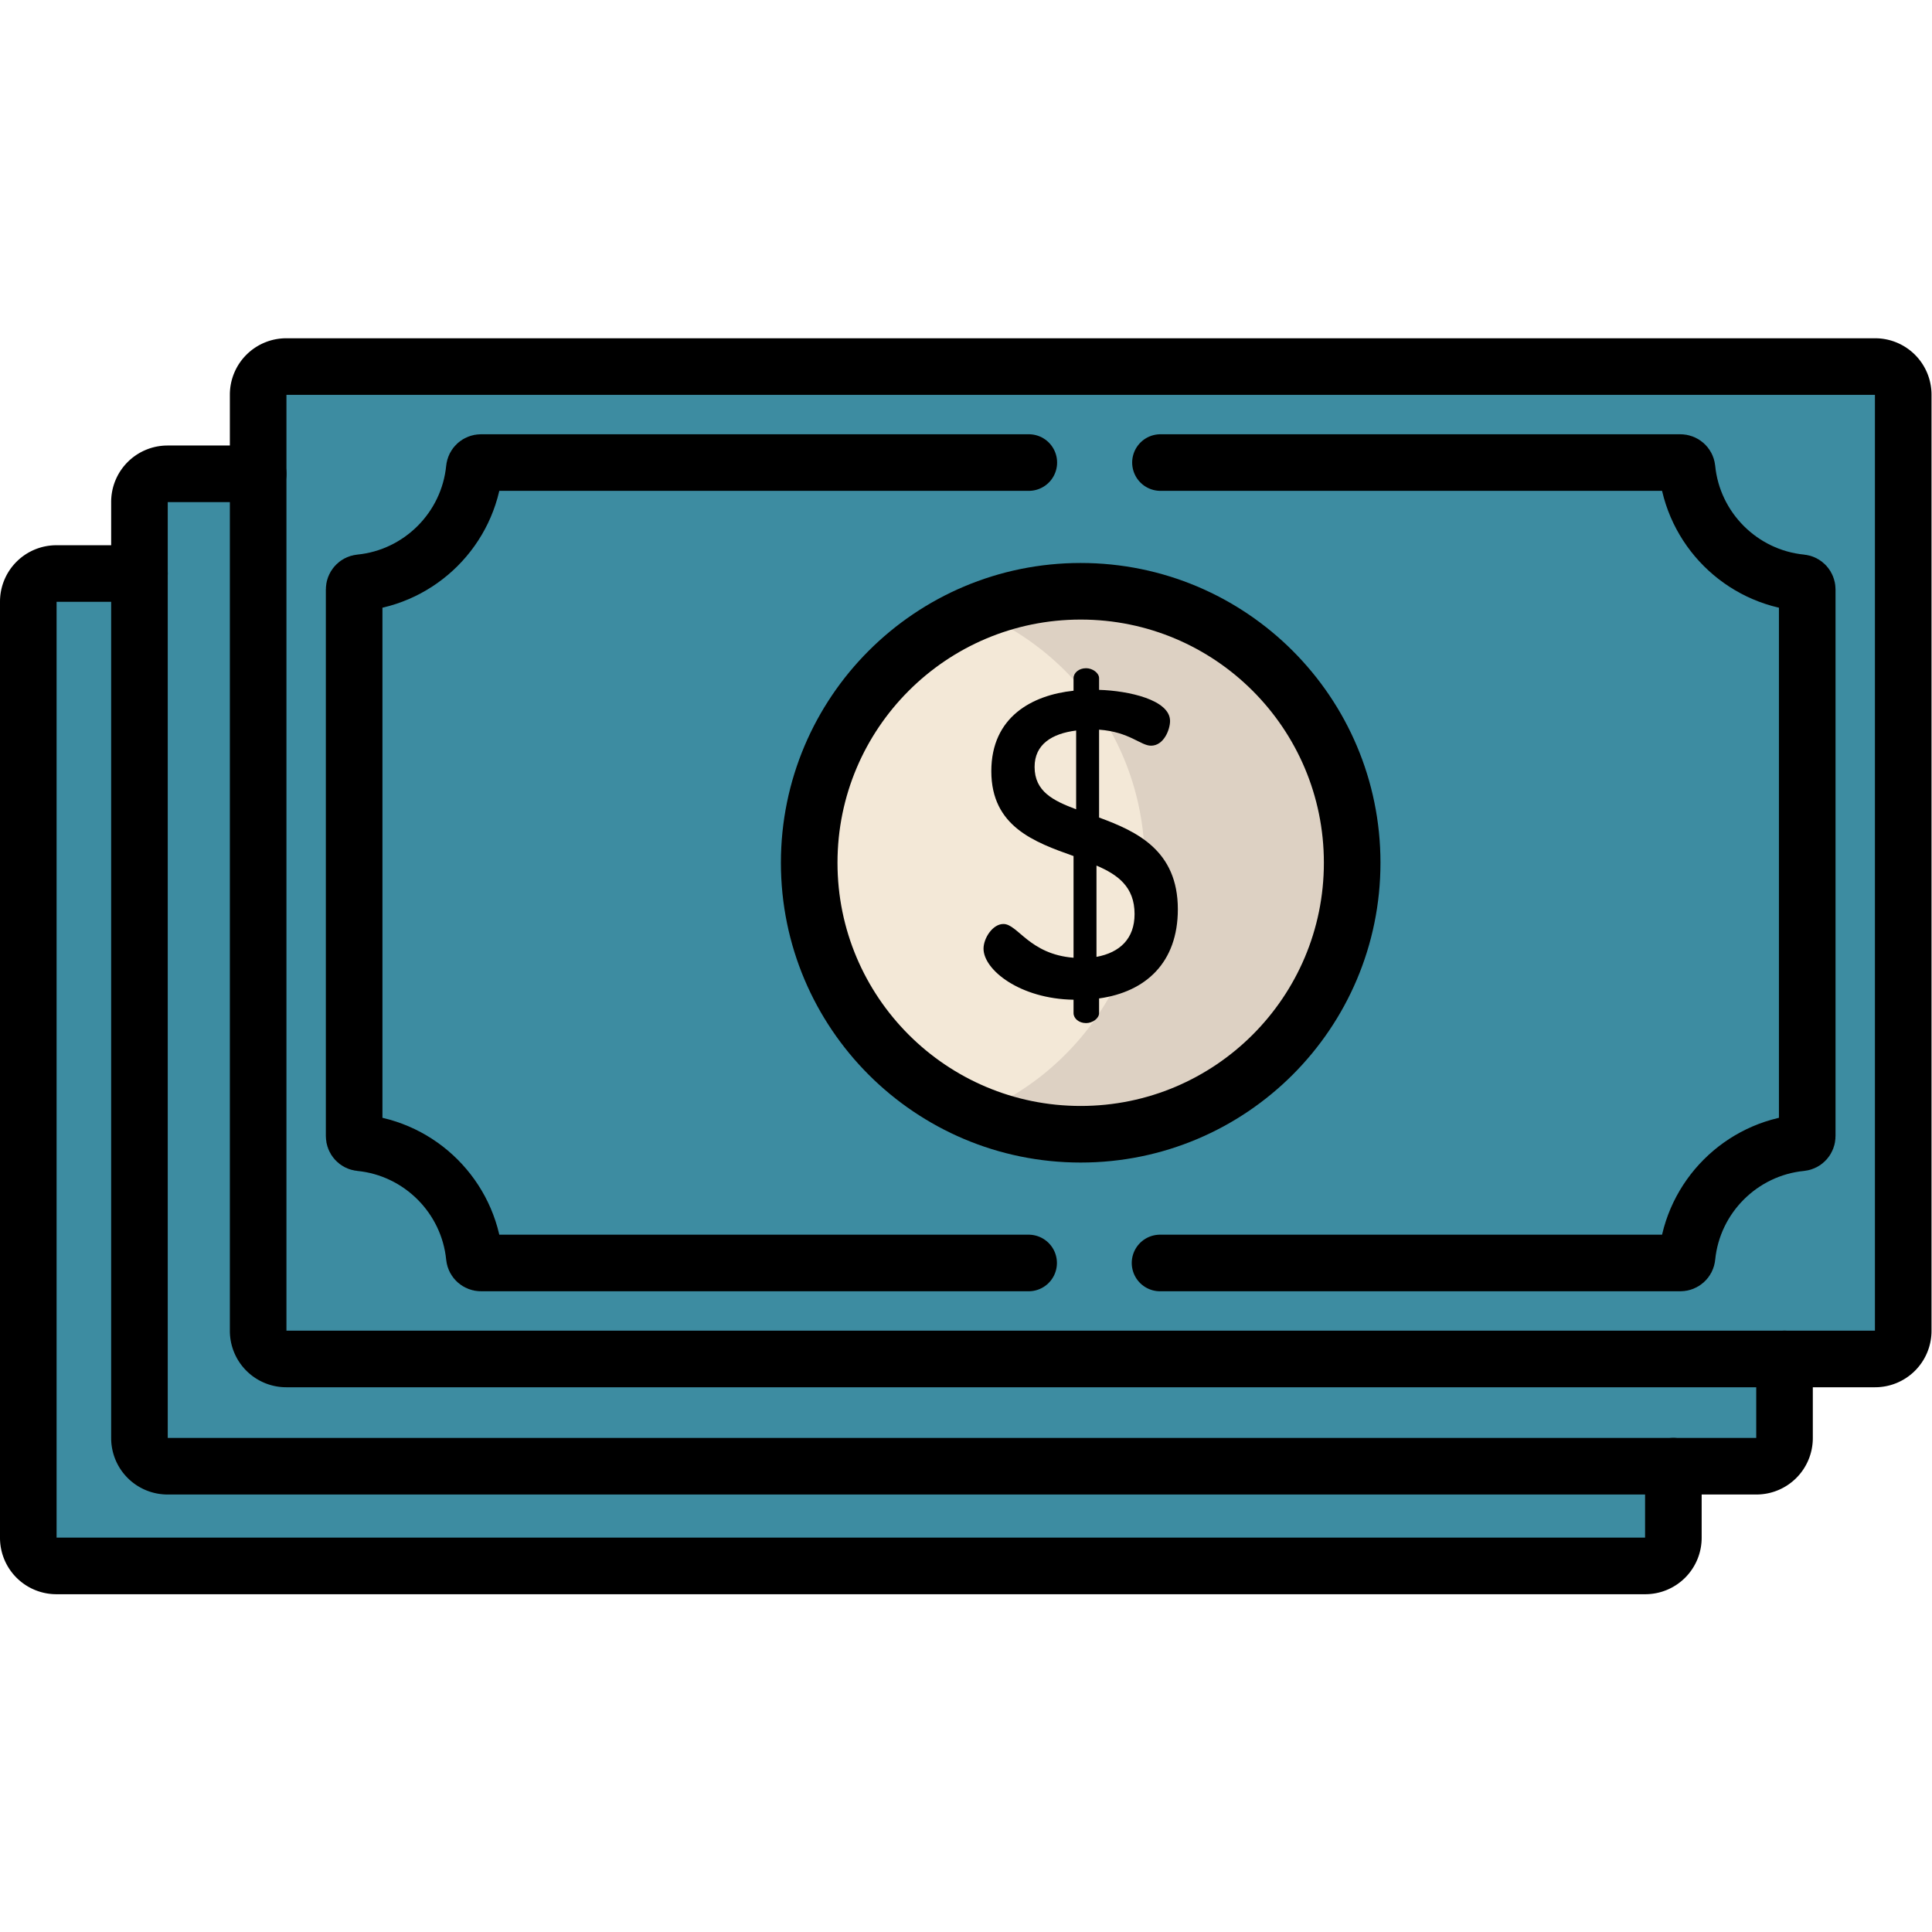 <svg xmlns="http://www.w3.org/2000/svg" version="1.1" xmlns:xlink="http://www.w3.org/1999/xlink" width="512" height="512" x="0" y="0" viewBox="0 0 682.667 682.667" style="enable-background:new 0 0 512 512" xml:space="preserve" class=""><g><defs><clipPath id="a" clipPathUnits="userSpaceOnUse"><path d="M0 512h512V0H0Z" fill="#000000" opacity="1" data-original="#000000"></path></clipPath></defs><g clip-path="url(#a)" transform="matrix(1.333 0 0 -1.333 0 682.667)"><path d="M0 0h-421.173a7.449 7.449 0 0 0-7.448 7.448v248.166a7.448 7.448 0 0 0 7.448 7.448H0a7.447 7.447 0 0 0 7.448-7.448V7.448A7.448 7.448 0 0 0 0 0" style="fill-opacity:1;fill-rule:nonzero;stroke:none" transform="translate(436.121 97.04)" fill="#3d8ca1" data-original="#5cc45c" class="" opacity="1"></path><path d="M0 0h-421.173a7.448 7.448 0 0 1-7.448-7.448v-241.737H7.448V-7.448A7.448 7.448 0 0 1 0 0" style="fill-opacity:1;fill-rule:nonzero;stroke:none" transform="translate(436.121 360.1)" fill="#3d8ca1" data-original="#4ead4e" class="" opacity="1"></path><path d="M0 0h-421.173a7.447 7.447 0 0 0-7.448 7.448v248.165a7.448 7.448 0 0 0 7.448 7.449H0a7.449 7.449 0 0 0 7.448-7.449V7.448A7.448 7.448 0 0 0 0 0" style="fill-opacity:1;fill-rule:nonzero;stroke:none" transform="translate(465.588 123.47)" fill="#3d8ca1" data-original="#5cc45c" class="" opacity="1"></path><path d="M0 0h-421.173a7.448 7.448 0 0 1-7.448-7.448v-240.614H7.448V-7.448A7.449 7.449 0 0 1 0 0" style="fill-opacity:1;fill-rule:nonzero;stroke:none" transform="translate(465.588 386.532)" fill="#3d8ca1" data-original="#4ead4e" class="" opacity="1"></path><path d="M0 0h-421.173a7.447 7.447 0 0 0-7.448 7.447v248.166a7.448 7.448 0 0 0 7.448 7.449H0a7.449 7.449 0 0 0 7.448-7.449V7.447A7.448 7.448 0 0 0 0 0" style="fill-opacity:1;fill-rule:nonzero;stroke:none" transform="translate(497.052 151.9)" fill="#3d8ca1" data-original="#5cc45c" class="" opacity="1"></path><path d="M0 0h-46.415v-263.062H0a7.448 7.448 0 0 1 7.448 7.449V-7.448A7.448 7.448 0 0 1 0 0" style="fill-opacity:1;fill-rule:nonzero;stroke:none" transform="translate(497.052 414.96)" fill="#3d8ca1" data-original="#4ead4e" class="" opacity="1"></path><path d="M0 0c-1.574 15.968-14.313 28.706-30.28 30.28-.903.089-1.582.864-1.582 1.771v144.907c0 .907.679 1.682 1.582 1.771 15.967 1.574 28.706 14.312 30.28 30.28.089.902.863 1.582 1.771 1.582h317.915c.907 0 1.681-.68 1.77-1.582 1.574-15.968 14.313-28.706 30.28-30.28.903-.089 1.582-.864 1.582-1.771V32.051c0-.907-.679-1.682-1.582-1.771-15.967-1.574-28.706-14.312-30.28-30.28-.089-.902-.863-1.582-1.77-1.582H1.771C.863-1.582.089-.902 0 0" style="fill-opacity:1;fill-rule:nonzero;stroke:none" transform="translate(125.737 178.926)" fill="#3d8ca1" data-original="#a0e557" class="" opacity="1"></path><path d="M0 0c-15.968 1.574-28.706 14.313-30.28 30.279-.089.904-.864 1.582-1.771 1.582h-21.367v-212.172h21.367c.907 0 1.682.68 1.771 1.582 1.574 15.968 14.312 28.707 30.28 30.28.902.09 1.582.864 1.582 1.771V-1.771C1.582-.863.902-.089 0 0" style="fill-opacity:1;fill-rule:nonzero;stroke:none" transform="translate(477.474 357.654)" fill="#3d8ca1" data-original="#93cc4a" class="" opacity="1"></path><path d="M0 0c0-39.745-32.22-71.965-71.965-71.965-39.745 0-71.965 32.22-71.965 71.965 0 39.745 32.22 71.965 71.965 71.965C-32.22 71.965 0 39.745 0 0" style="fill-opacity:1;fill-rule:nonzero;stroke:none" transform="translate(358.43 283.43)" fill="#f3e8d7" data-original="#f3e8d7" class=""></path><path d="M0 0a71.73 71.73 0 0 1-27.5-5.453c26.1-10.803 44.465-36.508 44.465-66.512 0-30.003-18.365-55.708-44.465-66.511A71.75 71.75 0 0 1 0-143.93c39.745 0 71.965 32.221 71.965 71.965C71.965-32.22 39.745 0 0 0" style="fill-opacity:1;fill-rule:nonzero;stroke:none" transform="translate(286.465 355.394)" fill="#ddd1c3" data-original="#ddd1c3"></path><path d="M0 0h-421.173a7.447 7.447 0 0 0-7.448 7.447v248.166a7.448 7.448 0 0 0 7.448 7.449H0a7.449 7.449 0 0 0 7.448-7.449V7.447A7.448 7.448 0 0 0 0 0Z" style="stroke-width:15;stroke-linecap:round;stroke-linejoin:round;stroke-miterlimit:10;stroke-dasharray:none;stroke-opacity:1" transform="translate(497.052 151.9)" fill="none" stroke="#000000" stroke-width="15" stroke-linecap="round" stroke-linejoin="round" stroke-miterlimit="10" stroke-dasharray="none" stroke-opacity="" data-original="#000000"></path><path d="M0 0h137.812c.907 0 1.681-.68 1.77-1.582 1.574-15.968 14.313-28.706 30.28-30.28.903-.089 1.582-.864 1.582-1.771V-178.54c0-.907-.679-1.682-1.582-1.771-15.967-1.574-28.706-14.312-30.28-30.28-.089-.902-.863-1.582-1.77-1.582H-.111" style="stroke-width:15;stroke-linecap:round;stroke-linejoin:round;stroke-miterlimit:10;stroke-dasharray:none;stroke-opacity:1" transform="translate(307.611 389.517)" fill="none" stroke="#000000" stroke-width="15" stroke-linecap="round" stroke-linejoin="round" stroke-miterlimit="10" stroke-dasharray="none" stroke-opacity="" data-original="#000000"></path><path d="M0 0h-145.159c-.907 0-1.682.68-1.771 1.582-1.574 15.968-14.312 28.706-30.28 30.28-.902.089-1.582.864-1.582 1.771V178.54c0 .907.68 1.682 1.582 1.771 15.968 1.574 28.706 14.312 30.28 30.28.089.902.864 1.582 1.771 1.582H.047" style="stroke-width:15;stroke-linecap:round;stroke-linejoin:round;stroke-miterlimit:10;stroke-dasharray:none;stroke-opacity:1" transform="translate(272.667 177.344)" fill="none" stroke="#000000" stroke-width="15" stroke-linecap="round" stroke-linejoin="round" stroke-miterlimit="10" stroke-dasharray="none" stroke-opacity="" data-original="#000000"></path><path d="M0 0h-22.019a7.448 7.448 0 0 1-7.448-7.448v-248.165a7.448 7.448 0 0 1 7.448-7.449h421.173a7.448 7.448 0 0 1 7.449 7.449v18.983" style="stroke-width:15;stroke-linecap:round;stroke-linejoin:round;stroke-miterlimit:10;stroke-dasharray:none;stroke-opacity:1" transform="translate(36.967 360.1)" fill="none" stroke="#000000" stroke-width="15" stroke-linecap="round" stroke-linejoin="round" stroke-miterlimit="10" stroke-dasharray="none" stroke-opacity="" data-original="#000000"></path><path d="M0 0h-24.016a7.448 7.448 0 0 1-7.448-7.448v-248.166a7.447 7.447 0 0 1 7.448-7.448h421.173a7.447 7.447 0 0 1 7.448 7.448v20.981" style="stroke-width:15;stroke-linecap:round;stroke-linejoin:round;stroke-miterlimit:10;stroke-dasharray:none;stroke-opacity:1" transform="translate(68.43 386.532)" fill="none" stroke="#000000" stroke-width="15" stroke-linecap="round" stroke-linejoin="round" stroke-miterlimit="10" stroke-dasharray="none" stroke-opacity="" data-original="#000000"></path><path d="M0 0c0-39.745-32.22-71.965-71.965-71.965-39.745 0-71.965 32.22-71.965 71.965 0 39.745 32.22 71.965 71.965 71.965C-32.22 71.965 0 39.745 0 0Z" style="stroke-width:15;stroke-linecap:round;stroke-linejoin:round;stroke-miterlimit:10;stroke-dasharray:none;stroke-opacity:1" transform="translate(358.43 283.43)" fill="none" stroke="#000000" stroke-width="15" stroke-linecap="round" stroke-linejoin="round" stroke-miterlimit="10" stroke-dasharray="none" stroke-opacity="" data-original="#000000"></path><path d="M0 0v-24.207c6.195 1.147 10.096 4.818 10.096 11.357C10.096-5.622 5.622-2.409 0 0m-5.392 14.913v20.88c-6.424-.804-11.013-3.671-11.013-9.637 0-6.539 4.933-8.948 11.013-11.243m-.688-50.477c-14.226.229-23.862 7.916-23.862 13.537 0 2.754 2.409 6.54 5.277 6.54 3.786 0 6.884-8.032 18.585-8.949V2.523c-10.325 3.671-21.797 7.801-21.797 22.486 0 14.455 10.898 20.19 21.797 21.338v3.327c0 1.377 1.377 2.639 3.327 2.639 1.721 0 3.441-1.262 3.441-2.639v-3.098c7.801-.229 18.815-2.638 18.815-8.26 0-2.179-1.607-6.539-5.048-6.539-2.753 0-5.736 3.671-13.767 4.245V12.733c9.981-3.67 20.879-8.718 20.879-24.32 0-14.111-8.489-21.912-20.879-23.633v-3.9c0-1.377-1.72-2.639-3.441-2.639-1.95 0-3.327 1.262-3.327 2.639z" style="fill-opacity:1;fill-rule:nonzero;stroke:none" transform="translate(290.652 282.688)" fill="#000000" data-original="#000000"></path></g></g></svg>